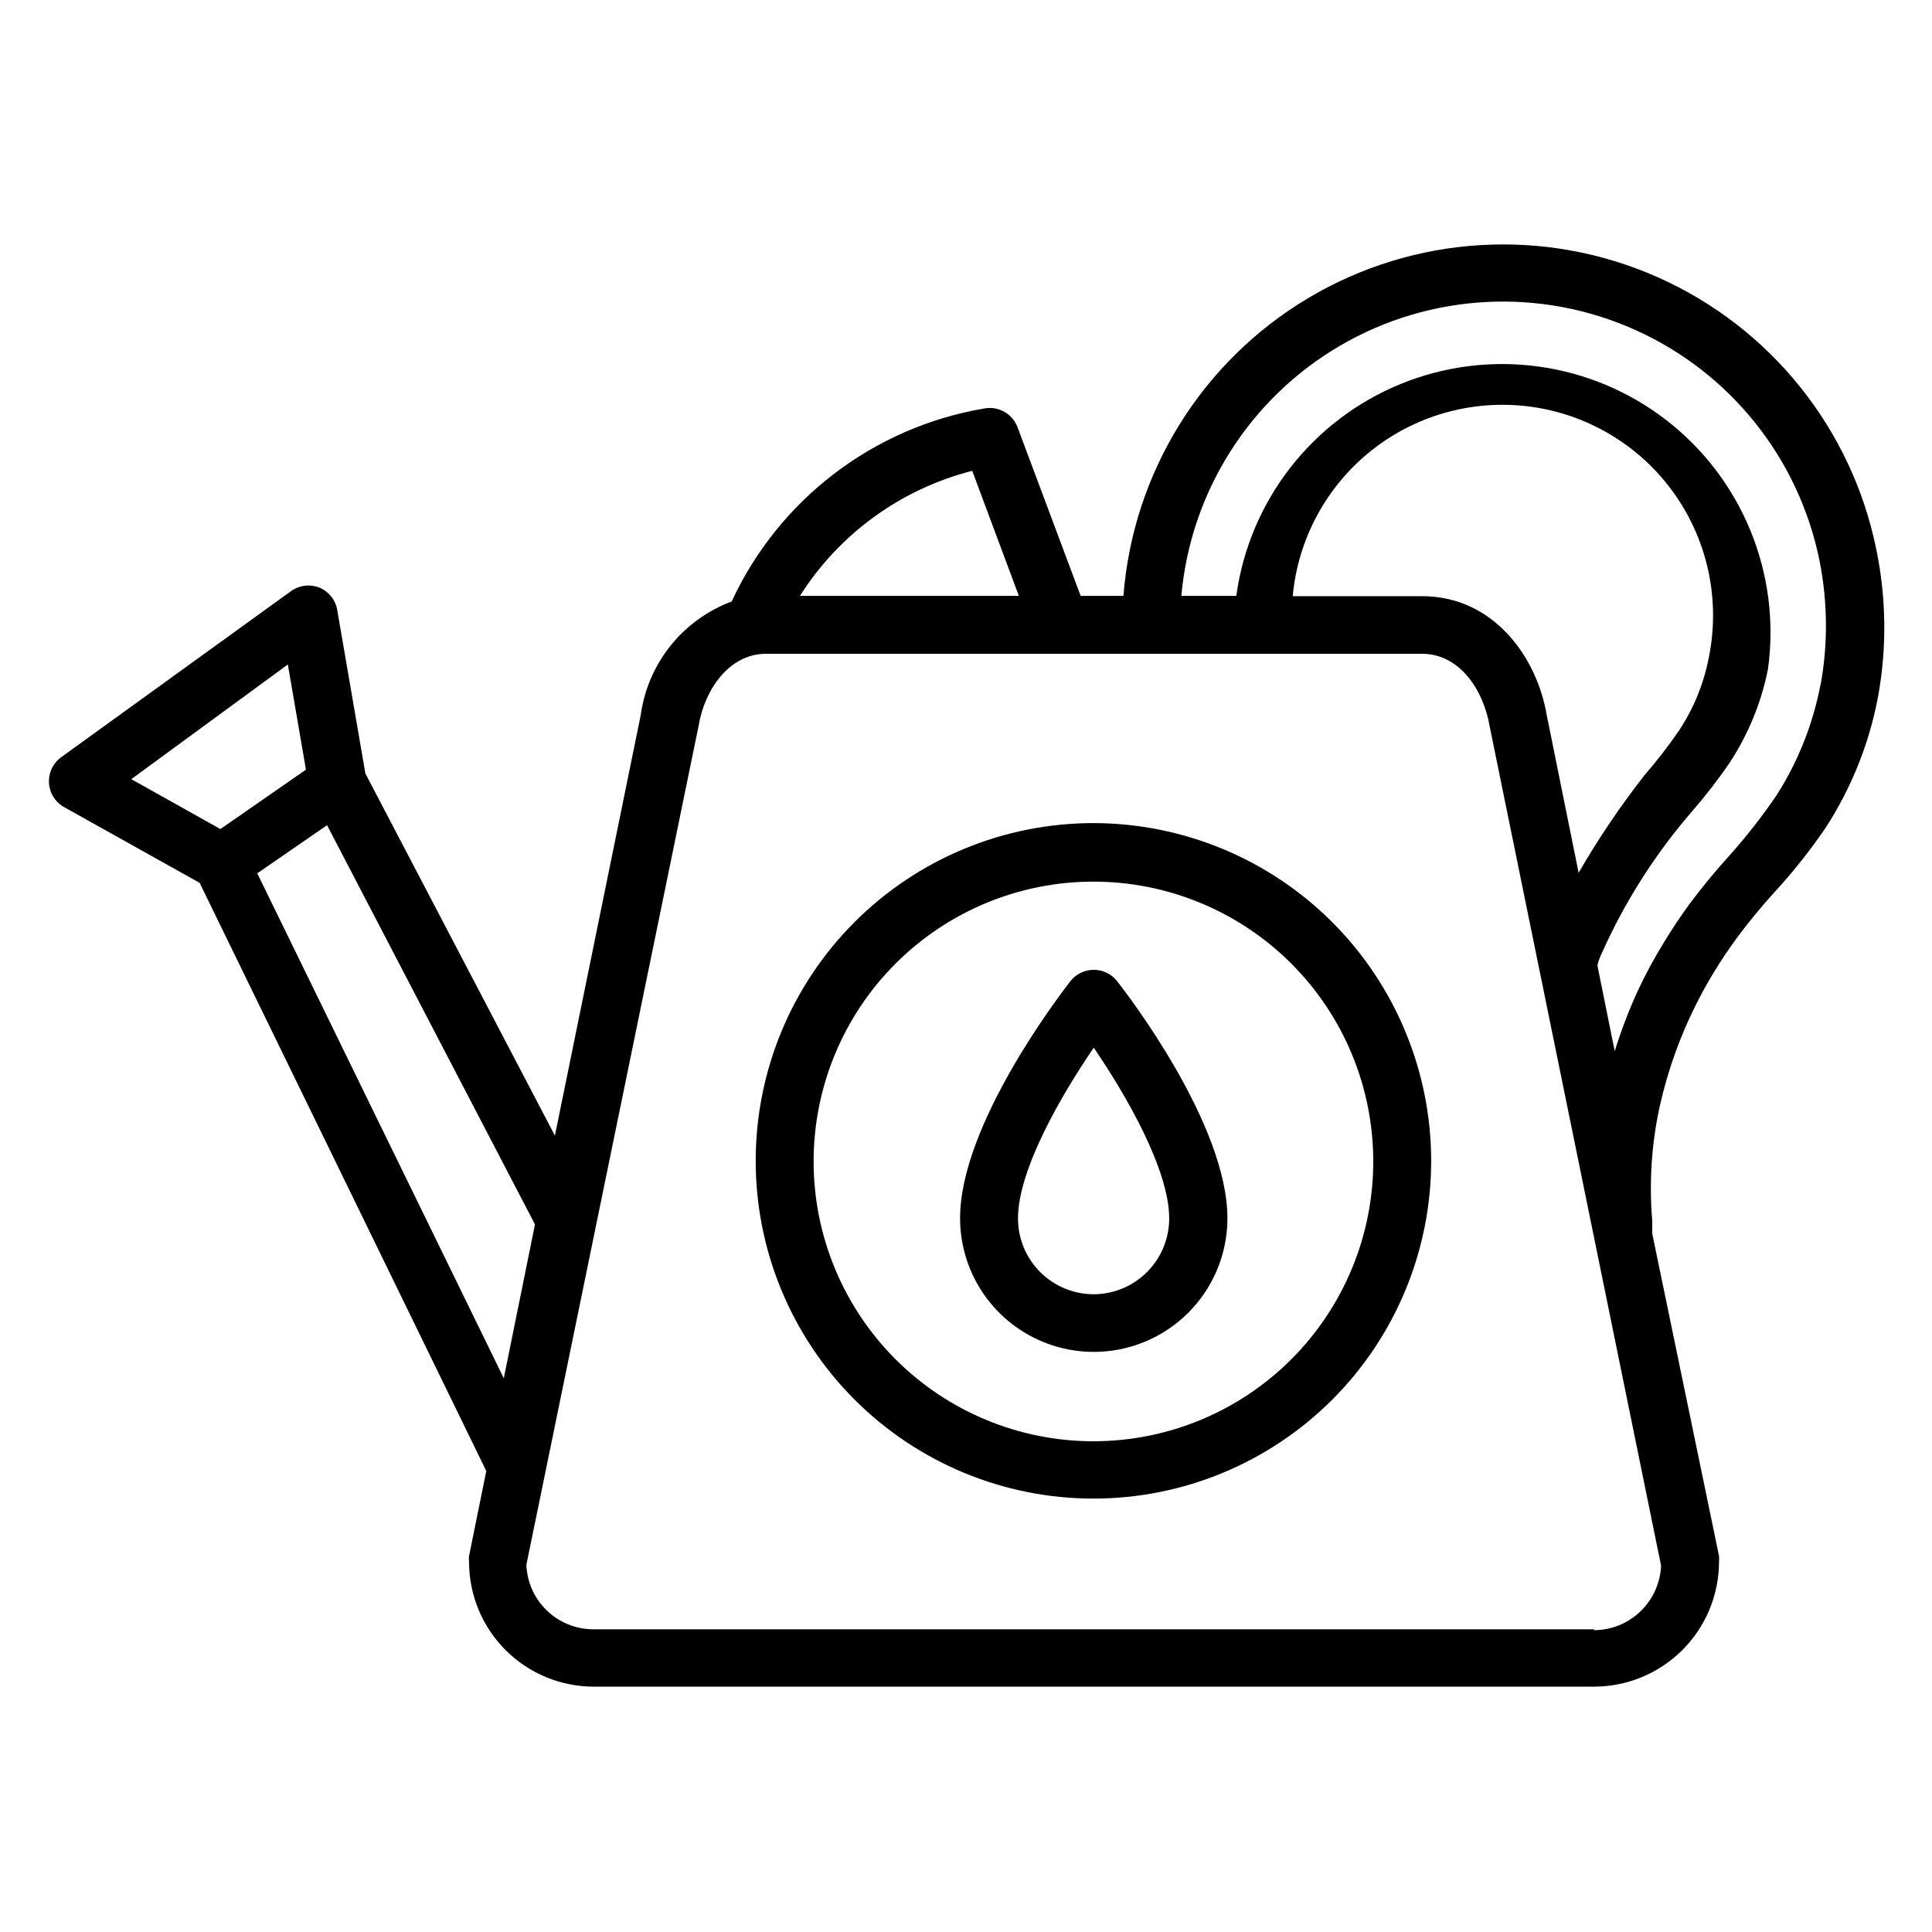 <?xml version="1.0" encoding="UTF-8"?>
<!-- Uploaded to: ICON Repo, www.iconrepo.com, Generator: ICON Repo Mixer Tools -->
<svg fill="#000000" width="800px" height="800px" version="1.1" viewBox="144 144 512 512" xmlns="http://www.w3.org/2000/svg">
 <g>
  <path d="m641.28 289.79c-6.461-32.117-28.113-59.098-58.066-72.367-29.953-13.266-64.484-11.168-92.613 5.625-28.129 16.797-46.352 46.203-48.879 78.867h-11.336l-16.766-44.793c-1.371-3.508-5.031-5.555-8.738-4.879-29.398 4.969-54.461 24.113-66.992 51.168-6.356 2.367-11.953 6.414-16.195 11.711-4.238 5.293-6.969 11.637-7.891 18.359l-22.75 111.47-50.223-95.961-7.481-43.453c-0.488-2.617-2.266-4.809-4.723-5.828-2.457-0.969-5.234-0.645-7.398 0.867l-61.324 44.32c-1.992 1.602-3.086 4.07-2.93 6.621s1.543 4.867 3.715 6.211l36.211 20.23 75.969 155.87-4.566 22.516v-0.004c-0.078 0.523-0.078 1.055 0 1.574 0 8.77 3.481 17.18 9.684 23.379 6.199 6.203 14.609 9.684 23.379 9.684h265.05c8.773 0 17.191-3.481 23.406-9.68 6.211-6.195 9.715-14.605 9.734-23.383 0.039-0.523 0.039-1.051 0-1.574l-17.711-85.488v-2.441-1.102c-0.824-9.906-0.188-19.879 1.887-29.598 2.801-12.801 7.723-25.039 14.562-36.211 1.812-2.992 3.777-5.902 5.902-8.816l0.004-0.004c3.172-4.289 6.559-8.414 10.156-12.355 4.922-5.356 9.449-11.066 13.539-17.086 6.848-10.605 11.555-22.453 13.855-34.871 2.289-12.773 2.129-25.863-0.473-38.574zm-421 30.309 4.801 27.867-22.672 15.742-23.617-13.227zm10.391 42.586 55.105 105.8-8.266 40.777-65.336-133.82zm170.98-93.91 12.359 33.141h-58.02c10.438-16.465 26.77-28.32 45.66-33.141zm164.76 307.01h-265.21c-4.582-0.016-8.984-1.805-12.285-4.984-3.301-3.184-5.242-7.516-5.426-12.098l45.656-222.39c1.496-9.211 7.871-19.051 17.871-19.051h173.82c10.156 0 16.375 9.84 17.949 19.285l45.418 222.39c-0.203 4.59-2.164 8.922-5.477 12.105-3.312 3.18-7.723 4.961-12.312 4.977zm-4.094-200.66-8.422-41.645c-2.598-15.273-14.012-31.488-33.062-31.488h-34.246c1.402-15.293 9.047-29.336 21.129-38.816 12.086-9.477 27.543-13.559 42.73-11.281 15.188 2.277 28.766 10.715 37.539 23.324 8.77 12.605 11.957 28.27 8.812 43.305-1.344 6.832-4.019 13.332-7.875 19.129-2.812 4.109-5.863 8.051-9.129 11.809-6.426 8.211-12.266 16.867-17.477 25.898zm64.156-49.828v-0.004c-1.965 10.469-5.922 20.465-11.652 29.441-3.75 5.508-7.852 10.766-12.277 15.742-3.898 4.273-7.574 8.742-11.023 13.383-2.281 3.148-4.488 6.453-6.535 9.84h0.004c-2.621 4.238-4.988 8.629-7.086 13.148-2.332 5.113-4.328 10.371-5.984 15.742l-4.562-22.59c0-1.418 1.812-4.723 2.363-6.062h-0.004c5.91-12.574 13.512-24.281 22.594-34.793 3.641-4.18 7.031-8.57 10.156-13.148 4.906-7.519 8.328-15.91 10.074-24.719 3.461-25.172-6.773-50.273-26.84-65.855-20.07-15.582-46.93-19.273-70.457-9.684-23.527 9.59-40.152 31.004-43.613 56.176h-14.562c2.453-27.582 18.102-52.273 42-66.266 23.895-13.992 53.086-15.555 78.34-4.191 25.254 11.359 43.449 34.238 48.832 61.402 2.121 10.781 2.203 21.863 0.234 32.668z"/>
  <path d="m427.79 403.86c-2.992 3.856-29.363 38.258-29.363 62.977h0.004c0 12.656 6.75 24.352 17.711 30.68 10.961 6.328 24.465 6.328 35.422 0 10.961-6.328 17.715-18.023 17.715-30.68 0-24.797-26.371-59.199-29.363-62.977-1.496-1.805-3.719-2.848-6.062-2.848s-4.566 1.043-6.062 2.848zm6.062 83.129c-5.324 0-10.43-2.113-14.195-5.879-3.762-3.766-5.879-8.871-5.879-14.195 0-12.988 11.57-32.828 20.074-45.266 8.5 12.438 19.996 32.273 19.996 45.266 0 5.312-2.106 10.406-5.852 14.168-3.75 3.762-8.832 5.887-14.145 5.906z"/>
  <path d="m433.85 362.13c-23.746-0.02-46.527 9.398-63.332 26.18-16.801 16.781-26.242 39.555-26.25 63.301-0.008 23.746 9.422 46.523 26.215 63.316 16.793 16.789 39.566 26.223 63.316 26.215 23.746-0.008 46.516-9.453 63.301-26.254 16.781-16.801 26.199-39.582 26.176-63.332-0.039-23.703-9.477-46.426-26.238-63.188-16.762-16.762-39.484-26.195-63.188-26.238zm0 163.82c-19.672 0.023-38.543-7.773-52.469-21.672-13.922-13.898-21.75-32.758-21.766-52.43-0.012-19.672 7.789-38.543 21.691-52.457 13.906-13.918 32.766-21.742 52.438-21.75 19.672-0.004 38.539 7.805 52.453 21.711 13.914 13.906 21.73 32.773 21.73 52.445 0 19.652-7.805 38.504-21.691 52.406-13.891 13.906-32.734 21.727-52.387 21.746z"/>
 </g>
</svg>